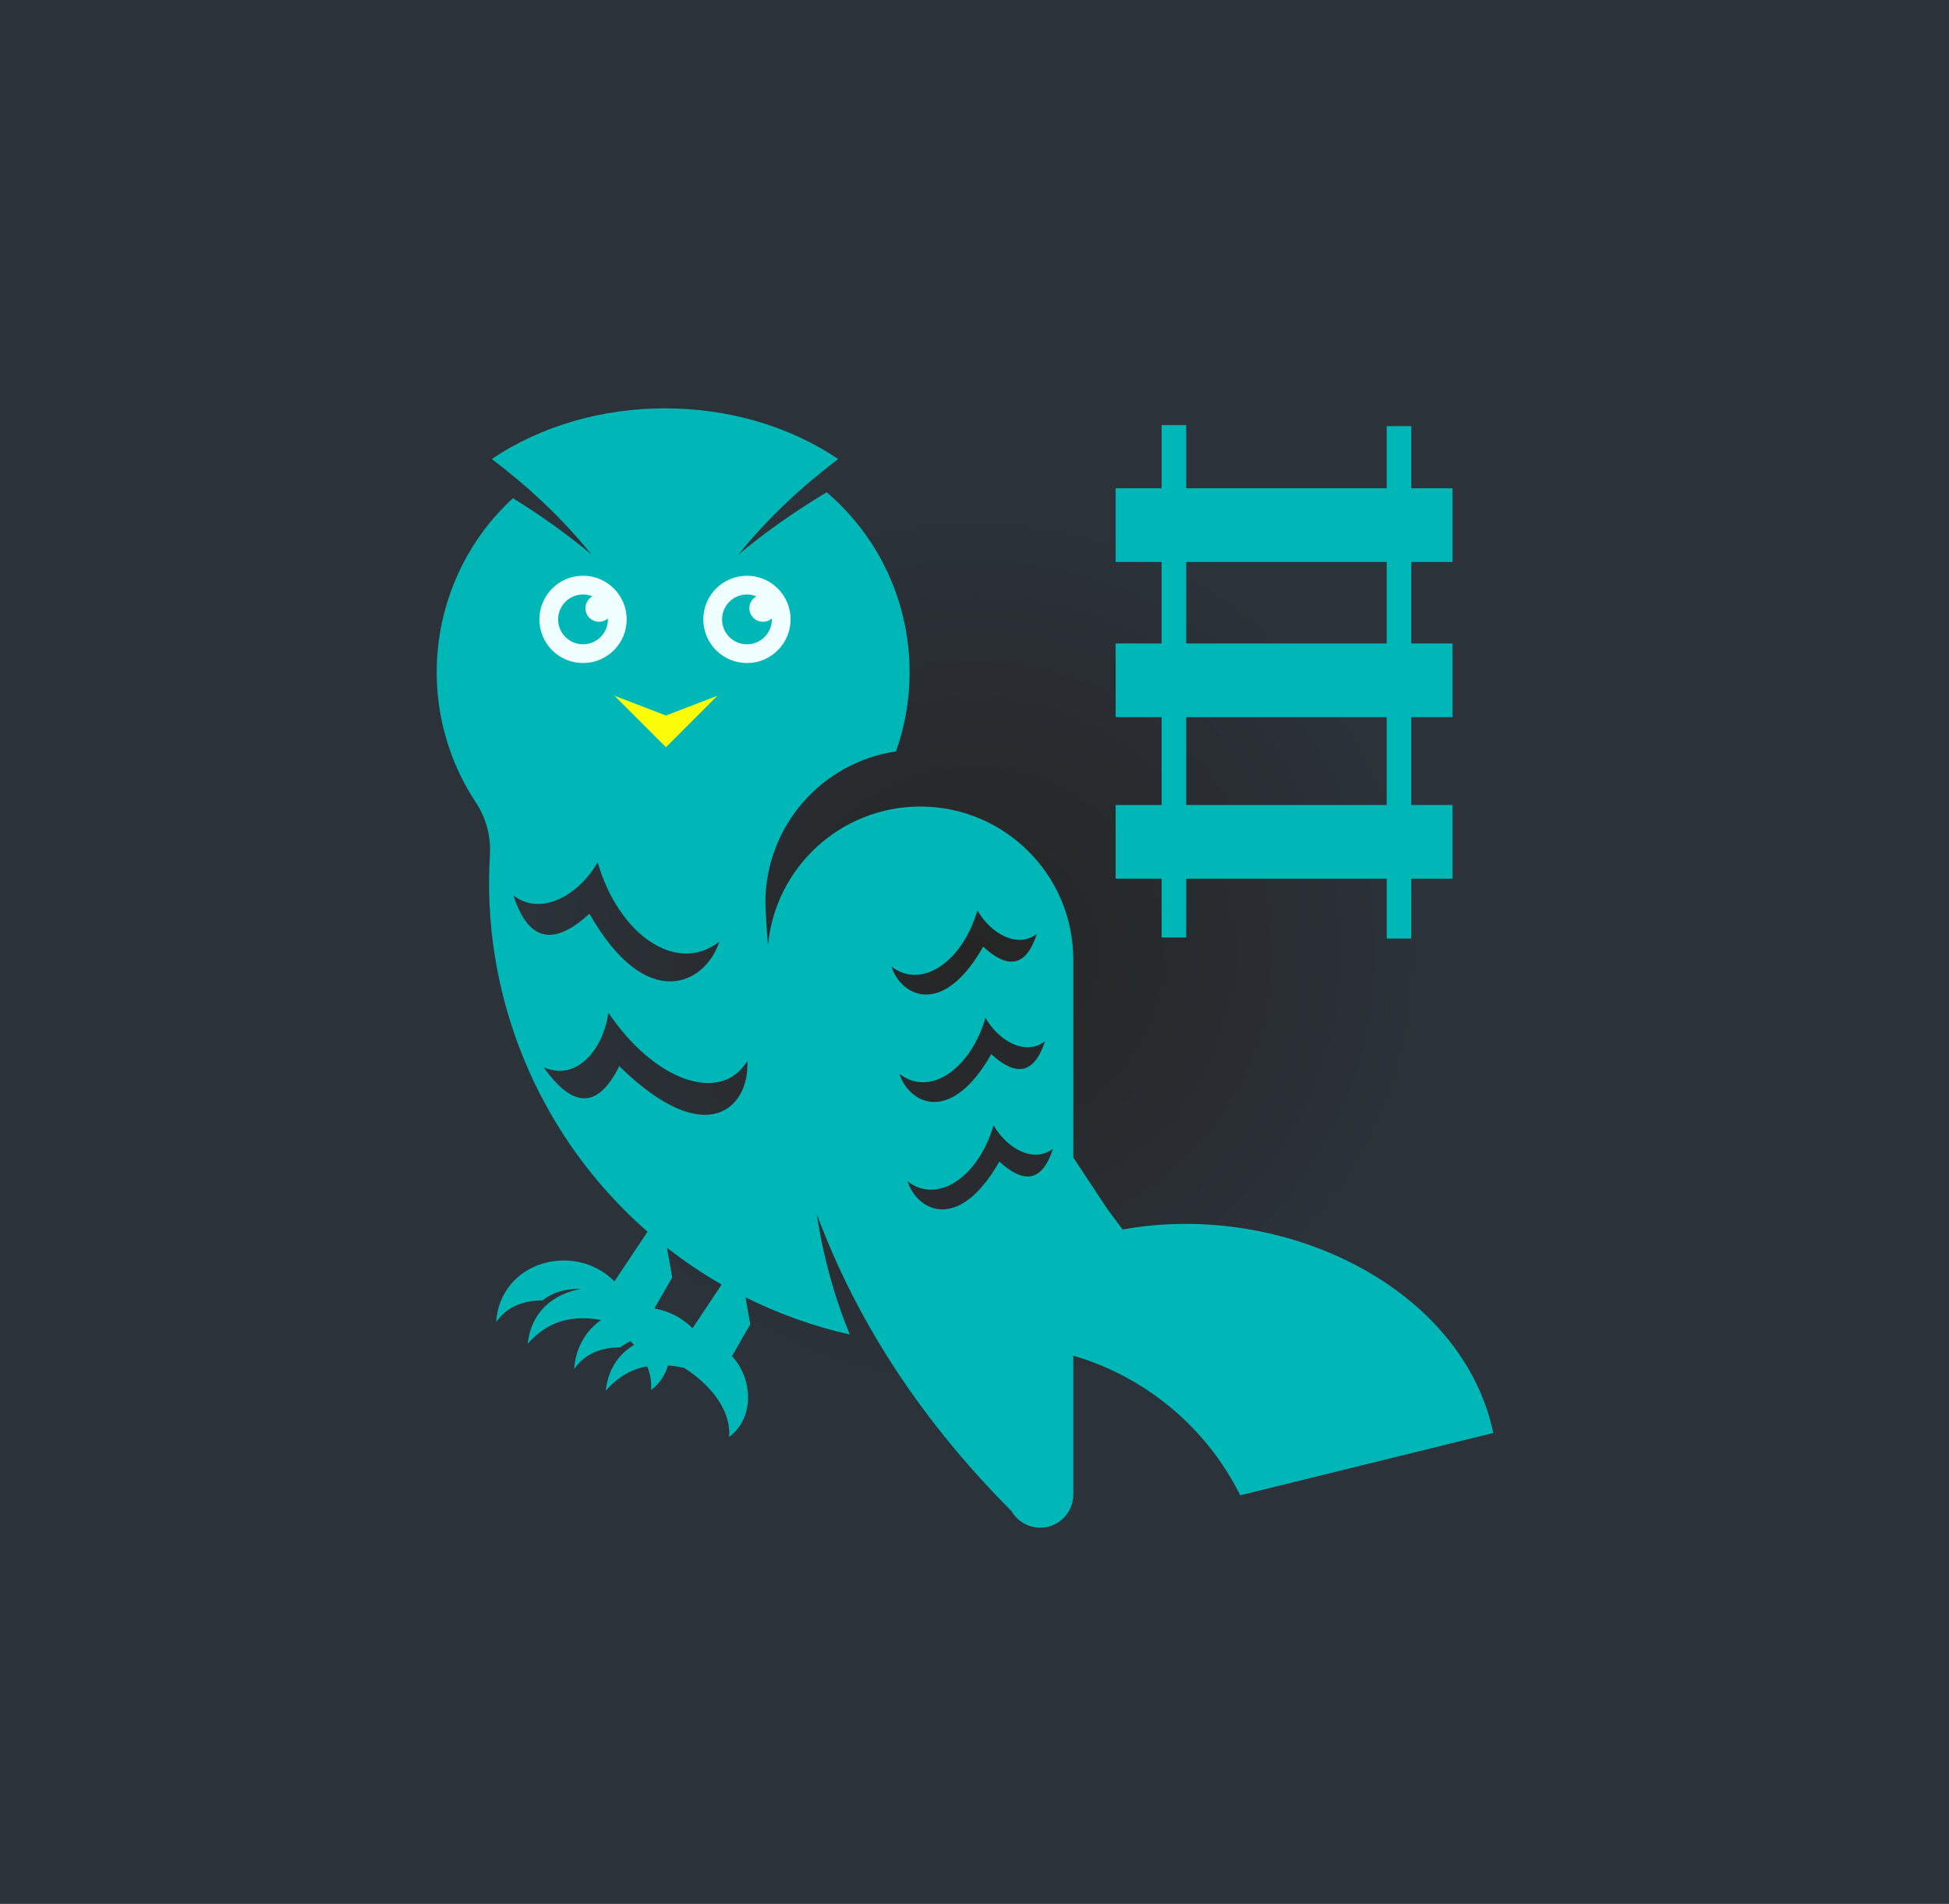 <?xml version="1.0" encoding="UTF-8" standalone="no"?>
<!-- Created with Inkscape (http://www.inkscape.org/) -->

<svg
   version="1.1"
   id="svg1081"
   xml:space="preserve"
   width="1230.515"
   height="1201.839"
   viewBox="0 0 1230.515 1201.839"
   sodipodi:docname=".mask-icon.inkscape.svg"
   inkscape:version="1.2.2 (b0a8486541, 2022-12-01)"
   inkscape:export-filename="app-icons/maskable/mask-icon.png"
   inkscape:export-xdpi="100"
   inkscape:export-ydpi="100"
   xmlns:inkscape="http://www.inkscape.org/namespaces/inkscape"
   xmlns:sodipodi="http://sodipodi.sourceforge.net/DTD/sodipodi-0.dtd"
   xmlns:xlink="http://www.w3.org/1999/xlink"
   xmlns="http://www.w3.org/2000/svg"
   xmlns:svg="http://www.w3.org/2000/svg"
   xmlns:rdf="http://www.w3.org/1999/02/22-rdf-syntax-ns#"
   xmlns:cc="http://creativecommons.org/ns#"
   xmlns:dc="http://purl.org/dc/elements/1.1/"><rect x="0" y="0" width="1230.515" height="1201.839" fill="#808080" stroke="none"/><defs
     id="defs1085"><linearGradient
       inkscape:collect="always"
       id="linearGradient1265"><stop
         style="stop-color:#252525;stop-opacity:1;"
         offset="0"
         id="stop1263" /><stop
         style="stop-color:#2b3239;stop-opacity:1;"
         offset="0.466"
         id="stop1261" /></linearGradient><radialGradient
       inkscape:collect="always"
       xlink:href="#linearGradient1265"
       id="radialGradient2009"
       cx="450.719"
       cy="433.337"
       fx="450.719"
       fy="433.337"
       r="615.258"
       gradientTransform="matrix(1,0,0,0.977,0,10.099)"
       gradientUnits="userSpaceOnUse" /></defs><sodipodi:namedview
     pagecolor="#ffffff"
     bordercolor="#666666"
     borderopacity="1"
     objecttolerance="10"
     gridtolerance="10"
     guidetolerance="10"
     inkscape:pageopacity="0"
     inkscape:pageshadow="2"
     inkscape:window-width="1920"
     inkscape:window-height="1007"
     id="namedview1083"
     showgrid="false"
     inkscape:zoom="0.45123617"
     inkscape:cx="944.07326"
     inkscape:cy="469.82049"
     inkscape:window-x="0"
     inkscape:window-y="0"
     inkscape:window-maximized="1"
     inkscape:current-layer="g1089"
     inkscape:showpageshadow="2"
     inkscape:pagecheckerboard="0"
     inkscape:deskcolor="#d1d1d1"
     showguides="true"><sodipodi:guide
       position="951.267,509.032"
       orientation="1,0"
       id="guide1739"
       inkscape:locked="false" /><sodipodi:guide
       position="-245.446,956.691"
       orientation="0,-1"
       id="guide1741"
       inkscape:locked="false" /><sodipodi:guide
       position="268.697,695.187"
       orientation="1,0"
       id="guide2010"
       inkscape:locked="false" /></sodipodi:namedview><g
     inkscape:groupmode="layer"
     id="layer1"
     inkscape:label="bbf"
     transform="translate(164.539,167.583)"><rect
       style="fill:url(#radialGradient2009);fill-opacity:1;fill-rule:evenodd;stroke-width:1.24"
       id="rect409"
       width="1230.515"
       height="1201.839"
       x="-164.539"
       y="-167.583" /><rect
       style="fill:#fcfc09;fill-opacity:1;stroke-width:1"
       id="rect1066"
       width="81.997"
       height="48.755"
       x="213.884"
       y="260.423"
       inkscape:export-filename="wide_logo.svg"
       inkscape:export-xdpi="100"
       inkscape:export-ydpi="100" /><rect
       style="fill:#f0ffff;fill-opacity:1"
       id="rect5117"
       width="181.723"
       height="68.7"
       x="167.346"
       y="187.291" /></g><g
     id="g1089"
     inkscape:groupmode="layer"
     inkscape:label="owl-silhouette-freesvg.org"
     transform="matrix(1.333,0,0,-1.333,164.539,1047.583)"><g
       id="g1337"
       style="fill:#00b7b7;fill-opacity:1"
       transform="translate(7.5,-7.5)"><path
         inkscape:connector-curvature="0"
         id="path1191"
         style="fill:#00b7b7;fill-opacity:1;fill-rule:evenodd;stroke:none"
         d="m 112.253,369.323 c 12.988,-10.101 30.989,0.076 39.875,15.722 9.969,-34.512 37.501,-53.367 57.648,-37.596 -6.503,-20.085 -34.373,-34.554 -61.522,13.215 -15.947,-14.598 -28.559,-14.416 -36.001,8.659 m 14.302,-81.369 c 15.405,-6.791 28.15,7.974 30.66,25.885 21.351,-31.973 53.097,-43.81 65.802,-22.905 1.237,-21.743 -18.954,-43.315 -60.644,-2.464 -9.305,-18.663 -20.837,-21.694 -35.818,-0.516 m 33.549,175.931 24.381,-9.342 24.382,9.342 -24.382,-24.381 z m -14.899,47.955 c 1.574,0 3.075,-0.31 4.448,-0.869 -1.973,-1.1 -3.309,-3.206 -3.309,-5.626 0,-3.554 2.883,-6.436 6.437,-6.436 1.608,0 3.079,0.59 4.208,1.566 0.005,-0.143 0.008,-0.284 0.008,-0.428 0,-6.512 -5.28,-11.791 -11.792,-11.791 -6.512,0 -11.791,5.279 -11.791,11.791 0,6.513 5.279,11.793 11.791,11.793 m 77.642,0 c 1.573,0 3.075,-0.31 4.447,-0.869 -1.973,-1.1 -3.308,-3.206 -3.308,-5.626 0,-3.554 2.882,-6.436 6.437,-6.436 1.608,0 3.079,0.59 4.207,1.566 0.006,-0.143 0.009,-0.284 0.009,-0.428 0,-6.512 -5.28,-11.791 -11.792,-11.791 -6.513,0 -11.792,5.279 -11.792,11.791 0,6.513 5.279,11.793 11.792,11.793 m 0,8.887 c 11.421,0 20.677,-9.259 20.677,-20.68 0,-11.42 -9.256,-20.677 -20.677,-20.677 -11.42,0 -20.678,9.257 -20.678,20.677 0,11.421 9.258,20.68 20.678,20.68 m -77.642,0 c 11.42,0 20.679,-9.259 20.679,-20.68 0,-11.42 -9.259,-20.677 -20.679,-20.677 -11.42,0 -20.678,9.257 -20.678,20.677 0,11.421 9.258,20.68 20.678,20.68 M 367.82,249.402 c -5.257,-16.303 -14.169,-16.431 -25.436,-6.118 -19.182,-33.751 -38.872,-23.527 -43.468,-9.336 14.236,-11.143 33.688,2.178 40.73,26.562 6.28,-11.055 18.998,-18.245 28.174,-11.108 m -7.657,101.75 c -5.26,-16.304 -14.169,-16.433 -25.436,-6.118 -19.182,-33.751 -38.873,-23.529 -43.469,-9.338 14.236,-11.142 33.688,2.179 40.731,26.564 6.279,-11.055 18.997,-18.247 28.174,-11.108 m 3.828,-50.877 c -5.259,-16.302 -14.168,-16.429 -25.435,-6.117 -19.182,-33.752 -38.873,-23.528 -43.469,-9.338 14.236,-11.14 33.687,2.181 40.731,26.564 6.279,-11.055 18.996,-18.243 28.173,-11.109 m -184.999,-126.56 8.456,14.687 -2.481,14.064 c 8.24,-6.441 16.897,-12.257 25.895,-17.419 l -13.787,-20.682 c -5.163,5.163 -11.523,8.215 -18.083,9.35 m 214.435,47.276 -16.013,24.214 v 93.753 c 0,40.019 -32.441,72.459 -72.458,72.459 -37.742,0 -68.739,-28.855 -72.144,-65.707 -0.563,6.626 -0.974,13.336 -1.228,20.135 0,36.412 26.858,66.546 61.843,71.684 15.118,42.436 3.44,91.058 -31.815,121.878 -0.332,0.288 -0.668,0.569 -1.002,0.854 -14.934,-8.987 -28.921,-18.756 -41.766,-29.467 14.159,17.506 30.102,32.253 47.212,45.198 -47.368,32.008 -116.692,32.008 -164.058,0 17.11,-12.946 33.054,-27.694 47.212,-45.201 -11.522,9.609 -23.965,18.462 -37.188,26.67 -40.329,-37.119 -47.937,-98.2 -17.545,-144.158 4.83,-7.304 7.155,-15.981 6.624,-24.722 -3.808,-62.683 19.436,-123.991 63.84,-168.396 3.505,-3.505 7.116,-6.877 10.824,-10.115 l -15.66,-23.489 c -18.988,18.987 -54.154,9.494 -56.053,-19.369 4.94,7.294 12.965,10.334 21.93,10.306 4.624,3.683 10.595,5.668 18.277,5.498 -14.197,-2.669 -23.71,-11.684 -25.256,-26.007 9.826,11.065 21.246,13.643 34.785,11.262 -7.045,-4.94 -12.081,-12.841 -12.767,-23.274 4.941,7.293 12.965,10.335 21.932,10.303 1.457,1.162 3.047,2.155 4.783,2.963 0.557,-0.597 1.095,-1.202 1.614,-1.819 -7.504,-4.493 -12.316,-11.823 -13.378,-21.652 5.924,6.673 12.428,10.259 19.627,11.533 1.471,-3.662 2.152,-7.45 1.823,-11.24 4.057,2.964 6.698,7.077 8.006,11.651 2.475,-0.187 5.026,-0.574 7.654,-1.132 12.8,-8.149 22.377,-20.41 21.31,-32.736 11.849,8.659 11.621,27.116 1.367,38.28 l 8.659,15.04 -2.26,12.808 c 15.693,-7.825 32.28,-13.746 49.402,-17.626 -7.313,17.831 -12.59,36.793 -15.633,56.995 19.737,-52.989 51.201,-99.462 92.224,-140.627 3.548,-6.147 10.784,-9.143 17.64,-7.305 6.856,1.837 11.623,8.048 11.623,15.147 v 65.793 c 33.793,-9.913 62.771,-33.463 79.074,-66.13 l 119.851,29.509 c -14.567,69.186 -99.576,110.135 -175.589,96.362 z" /></g><rect
       style="fill:#00b7b7;fill-opacity:1;fill-rule:evenodd;stroke-width:0.807"
       id="rect2522"
       width="11.635"
       height="242.667"
       x="426.751"
       y="-584.573"
       transform="scale(1,-1)" /><rect
       style="fill:#00b7b7;fill-opacity:1;fill-rule:evenodd;stroke-width:0.807"
       id="rect2522-3"
       width="11.635"
       height="242.667"
       x="533.352"
       y="-584.087"
       transform="scale(1,-1)" /><rect
       style="fill:#00b7b7;fill-opacity:1;fill-rule:evenodd;stroke-width:0.75"
       id="rect2551"
       width="159.562"
       height="34.904"
       x="404.982"
       y="-554.655"
       transform="scale(1,-1)" /><rect
       style="fill:#00b7b7;fill-opacity:1;fill-rule:evenodd;stroke-width:0.75"
       id="rect2553"
       width="159.562"
       height="34.904"
       x="404.982"
       y="-481.155"
       transform="scale(1,-1)" /><rect
       style="fill:#00b7b7;fill-opacity:1;fill-rule:evenodd;stroke-width:0.75"
       id="rect2555"
       width="159.562"
       height="34.904"
       x="404.982"
       y="-404.655"
       transform="scale(1,-1)" /></g></svg>
